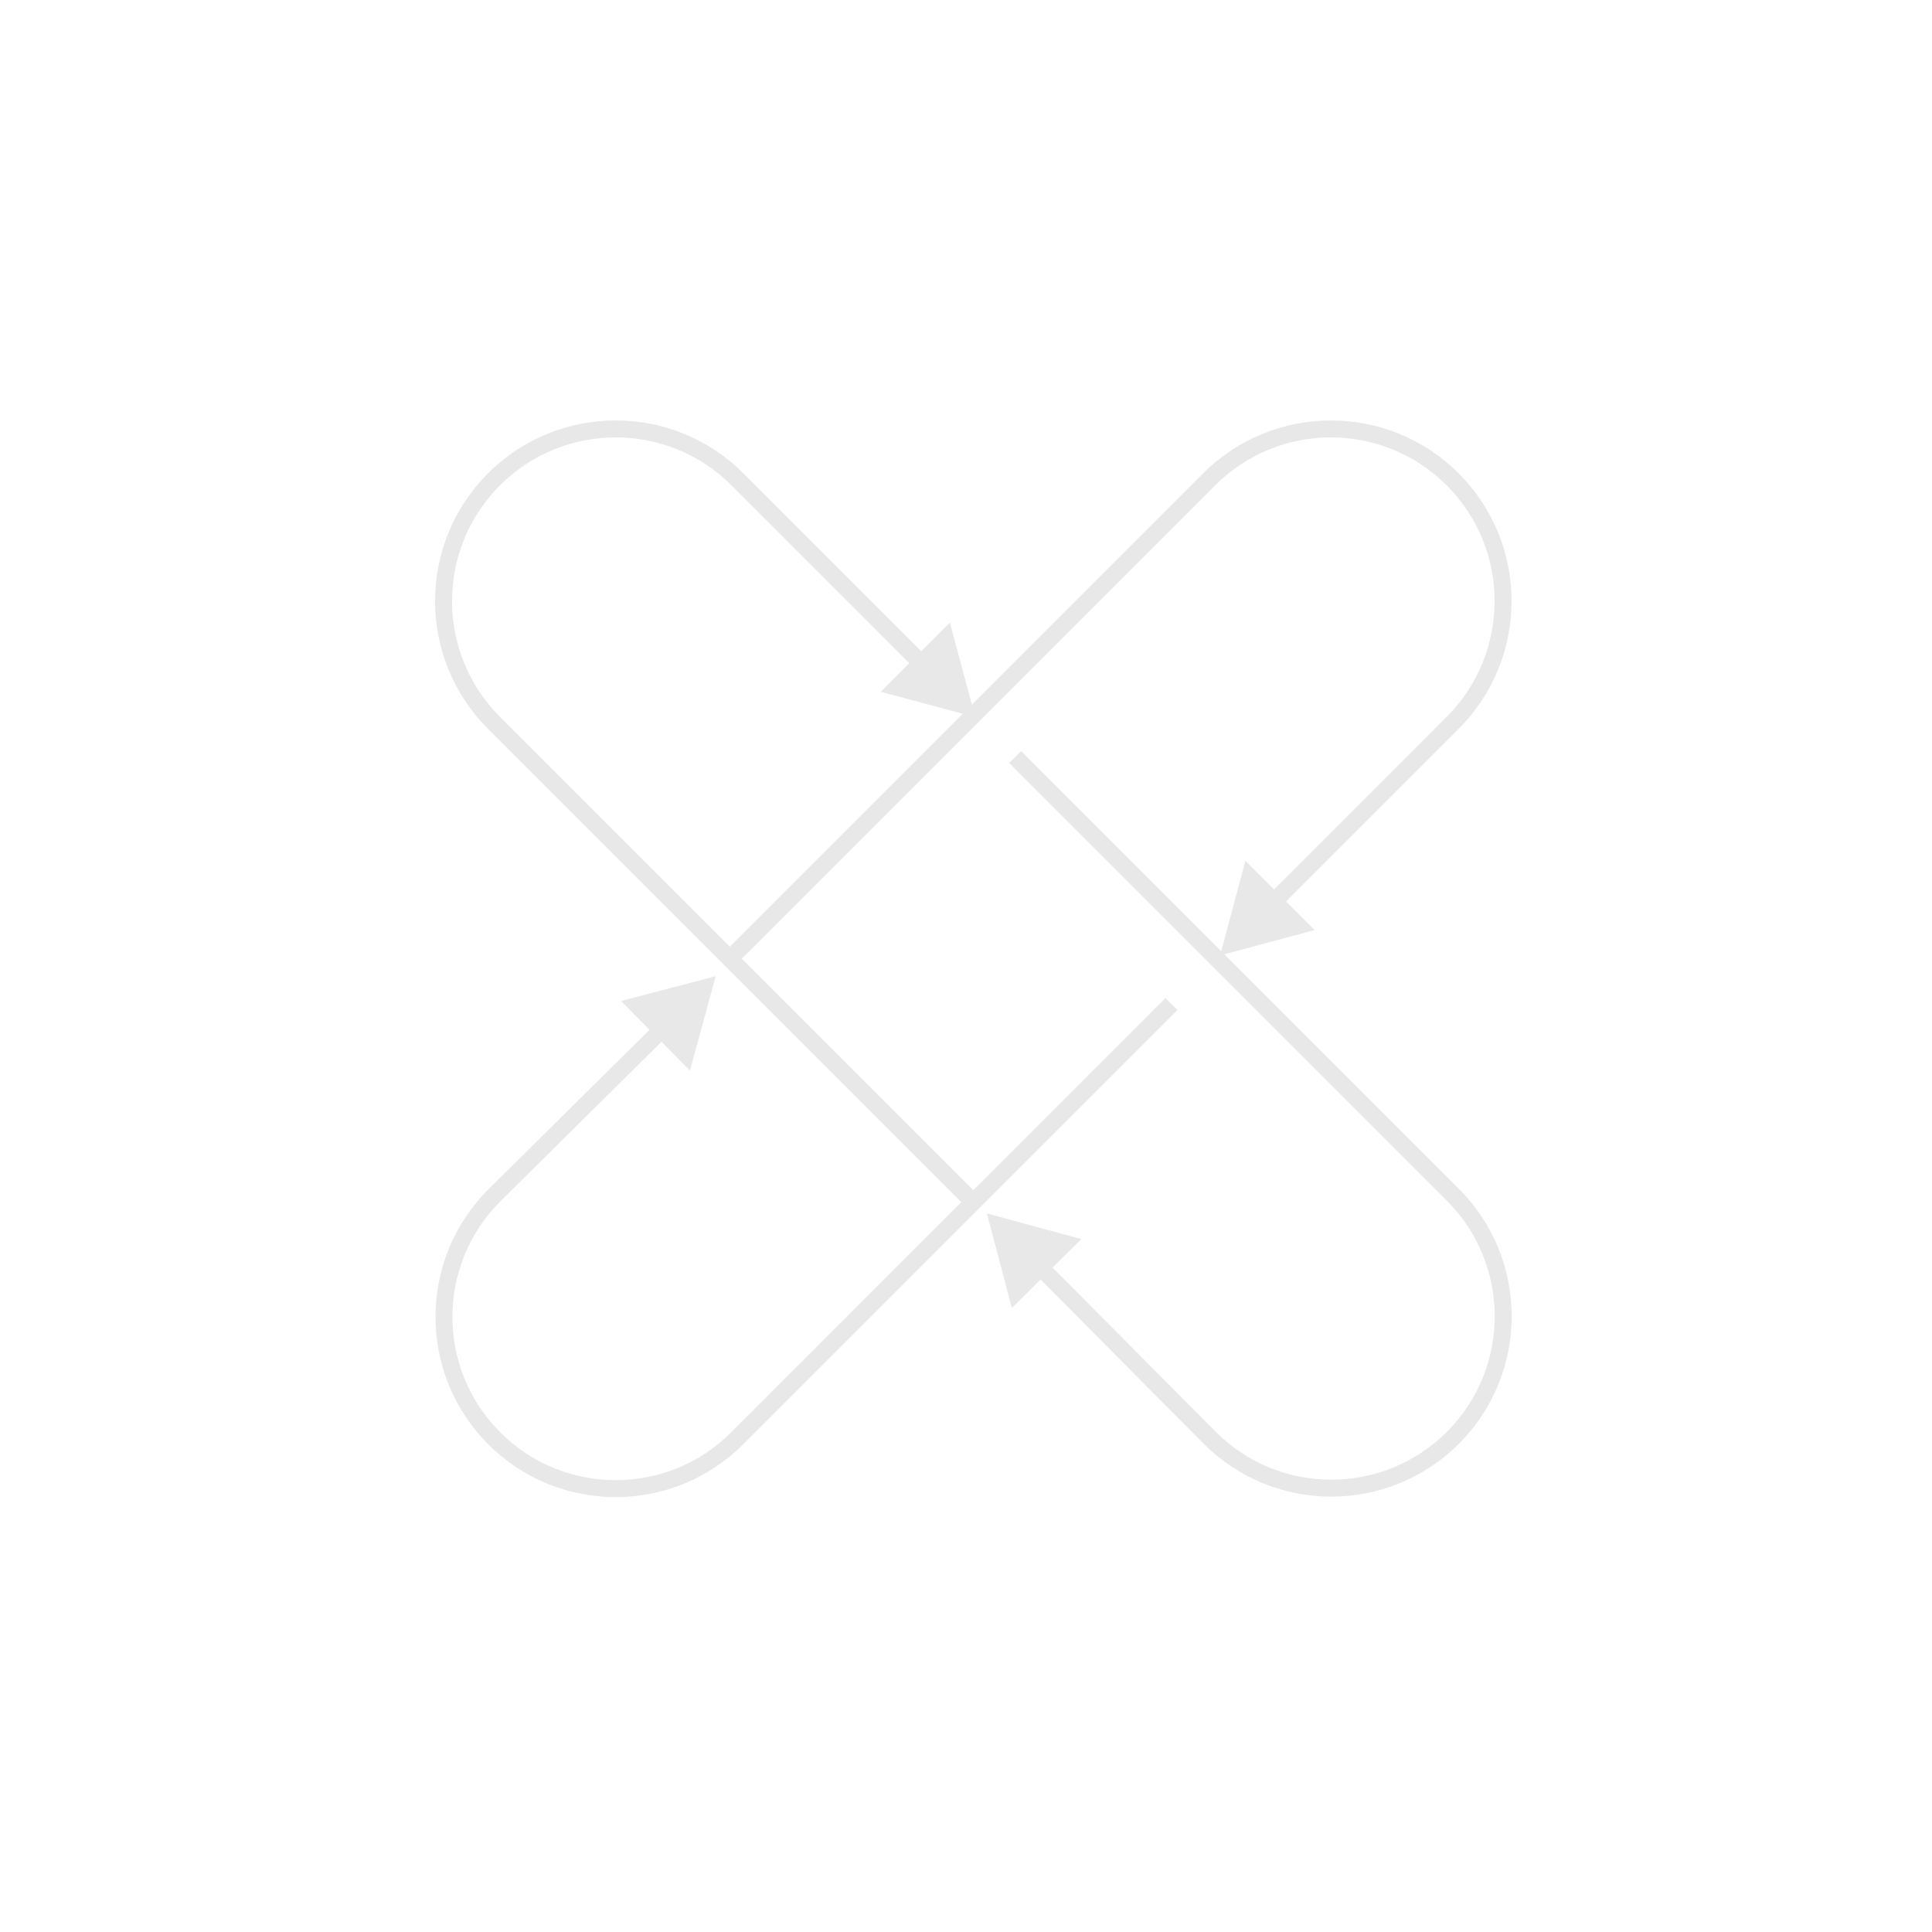 <svg width="114" height="114" viewBox="0 0 114 114" fill="none" xmlns="http://www.w3.org/2000/svg">
<path d="M71.993 56.373L77.57 54.879L73.487 50.796L71.993 56.373ZM29.2 70.504L28.848 70.149L29.2 70.504ZM42.231 57.6L36.647 59.067L40.71 63.169L42.231 57.6ZM85.362 42.297L74.822 52.838L75.529 53.545L86.069 43.004L85.362 42.297ZM53.654 74.005L43.142 84.517L43.849 85.224L54.361 74.712L53.654 74.005ZM68.77 58.889L53.654 74.005L54.361 74.712L69.477 59.596L68.77 58.889ZM50.602 49.739L71.703 28.638L70.995 27.931L49.894 49.032L50.602 49.739ZM29.552 70.859L39.386 61.121L38.682 60.411L28.848 70.149L29.552 70.859ZM43.53 56.81L50.602 49.739L49.894 49.032L42.823 56.103L43.53 56.81ZM29.518 84.517C25.743 80.742 25.758 74.616 29.552 70.859L28.848 70.149C24.66 74.295 24.644 81.057 28.811 85.224L29.518 84.517ZM28.811 85.224C32.964 89.377 39.697 89.377 43.849 85.224L43.142 84.517C39.38 88.279 33.28 88.279 29.518 84.517L28.811 85.224ZM85.362 28.638C89.134 32.41 89.134 38.525 85.362 42.297L86.069 43.004C90.232 38.842 90.232 32.093 86.069 27.931L85.362 28.638ZM86.069 27.931C81.907 23.768 75.158 23.768 70.995 27.931L71.703 28.638C75.474 24.866 81.59 24.866 85.362 28.638L86.069 27.931Z" fill="#E8E8E8"/>
<path d="M57.544 42.314L56.049 36.737L51.967 40.82L57.544 42.314ZM71.361 84.817L71.716 84.465L71.361 84.817ZM58.232 71.6L59.708 77.182L63.804 73.113L58.232 71.6ZM43.16 28.638L54.008 39.486L54.715 38.779L43.867 27.931L43.16 28.638ZM74.868 60.345L85.374 70.852L86.081 70.144L75.575 59.638L74.868 60.345ZM59.547 45.025L74.868 60.345L75.575 59.638L60.254 44.318L59.547 45.025ZM50.602 63.398L29.501 42.297L28.794 43.004L49.895 64.105L50.602 63.398ZM71.716 84.465L61.758 74.44L61.048 75.145L71.006 85.169L71.716 84.465ZM57.673 70.469L50.602 63.398L49.895 64.105L56.966 71.176L57.673 70.469ZM85.374 84.487C81.6 88.261 75.478 88.251 71.716 84.465L71.006 85.169C75.158 89.349 81.915 89.36 86.081 85.194L85.374 84.487ZM86.081 85.194C90.237 81.038 90.237 74.3 86.081 70.144L85.374 70.852C89.139 74.617 89.139 80.722 85.374 84.487L86.081 85.194ZM29.501 28.638C33.273 24.866 39.388 24.866 43.16 28.638L43.867 27.931C39.705 23.768 32.956 23.768 28.794 27.931L29.501 28.638ZM28.794 27.931C24.631 32.093 24.631 38.842 28.794 43.004L29.501 42.297C25.729 38.525 25.729 32.41 29.501 28.638L28.794 27.931Z" fill="#E8E8E8"/>
</svg>
